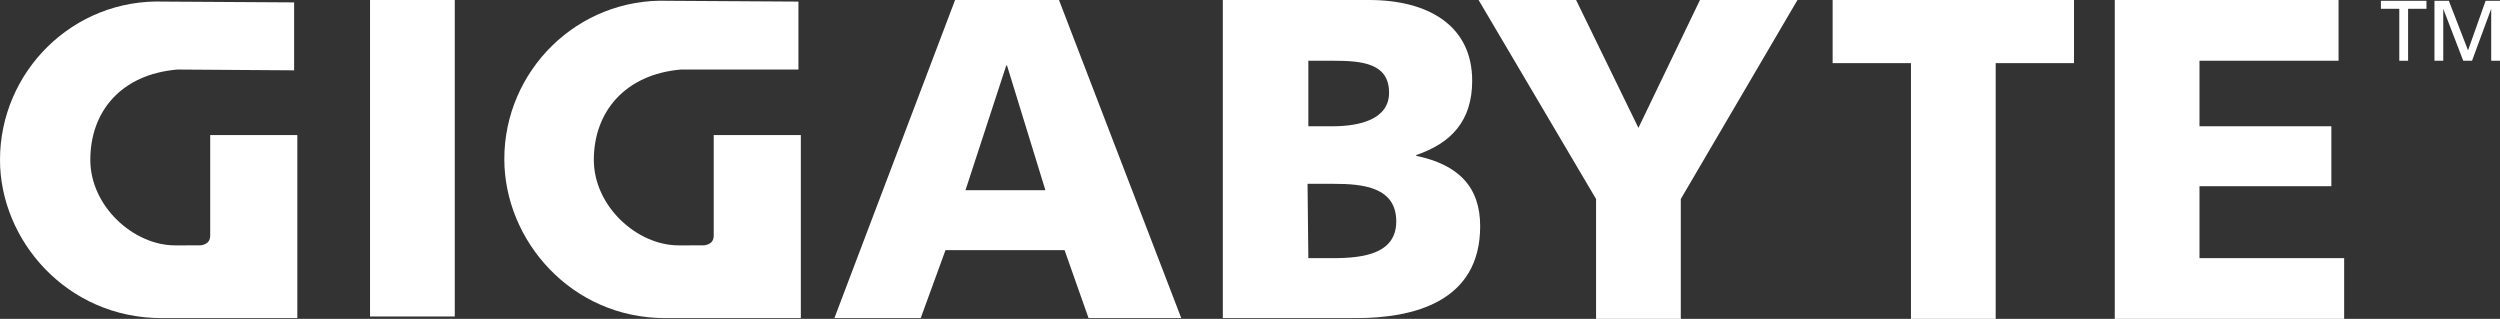 <?xml version="1.0" encoding="utf-8"?>
<!-- Generator: Adobe Illustrator 25.2.3, SVG Export Plug-In . SVG Version: 6.00 Build 0)  -->
<svg version="1.1" id="Layer_1" xmlns="http://www.w3.org/2000/svg" xmlns:xlink="http://www.w3.org/1999/xlink" x="0px" y="0px"
	 viewBox="0 0 312.8 39.9" style="enable-background:new 0 0 312.8 39.9;" xml:space="preserve">
<rect x="0" y="0" width="312.8" height="39.9" fill="#333333" stroke="none"/>
<style type="text/css">
	.st0{fill:#FFFFFF;}
</style>
<polygon class="st0" points="300.2,1.1 297.9,1.1 297.9,0.1 303.6,0.1 303.6,1.1 301.3,1.1 301.3,7.6 300.2,7.6 "/>
<polygon class="st0" points="304.6,0.1 306.4,0.1 308.8,6.3 311,0.1 312.8,0.1 312.8,7.6 311.7,7.6 311.7,1.1 311.7,1.1 309.3,7.6 
	308.2,7.6 305.7,1.1 305.7,1.1 305.7,7.6 304.6,7.6 "/>
<rect x="46.3" class="st0" width="10.6" height="39.6"/>
<path class="st0" d="M119.5,0h13l15.3,39.8h-11.6l-3-8.5h-14.9l-3.1,8.5h-10.8L119.5,0 M126,8.2h-0.1l-5.1,15.6h10L126,8.2"/>
<path class="st0" d="M153,0h18.3c7.4,0,12.9,3.2,12.9,10.1c0,5-2.6,7.8-7,9.3v0.1c5.3,1.1,8,3.9,8,8.8c0,9.5-8.4,11.5-15.5,11.5H153
	V0 M163.7,32.3h3.1c3.9,0,7.9-0.6,7.9-4.6c0-4.3-4.2-4.7-7.8-4.7h-3.3L163.7,32.3 M163.7,15.8h3c3.5,0,7.1-0.9,7.1-4.2
	c0-3.7-3.4-4-7-4h-3.1V15.8"/>
<polyline class="st0" points="199.7,24.9 185,0 197.2,0 205,16 212.7,0 224.9,0 210.3,24.9 210.3,39.9 199.7,39.9 199.7,24.9 "/>
<polyline class="st0" points="239.1,7.9 229.3,7.9 229.3,0 259.5,0 259.5,7.9 249.7,7.9 249.7,39.9 239.1,39.9 239.1,7.9 "/>
<polyline class="st0" points="264.6,0 292.6,0 292.6,7.6 275.2,7.6 275.2,15.8 291.7,15.8 291.7,23.3 275.2,23.3 275.2,32.3 
	293.3,32.3 293.3,39.9 264.6,39.9 264.6,0 "/>
<path class="st0" d="M22.2,8.7C15.1,9.3,11.3,14,11.3,20c0,5.8,5.4,10.7,10.6,10.7l1.1,0H25c0,0,1.3,0,1.3-1.2V16.9h10.9
	c0,7.1,0,22.9,0,22.9s-10.8,0-17,0C8.4,39.8,0,30.1,0,20C0,9,9.1-0.2,20.5,0.2l16.3,0.1l0,8.5L22.2,8.7"/>
<path class="st0" d="M85.2,8.7C78.2,9.3,74.3,14,74.3,20c0,5.8,5.4,10.7,10.6,10.7l1.1,0H88c0,0,1.3,0,1.3-1.2V16.9h10.9
	c0,7.1,0,22.9,0,22.9s-10.7,0-17,0c-11.7,0-20.1-9.7-20.1-19.9c0-11,9.1-20.2,20.5-19.8l16.3,0.1l0,8.5L85.2,8.7"/>
</svg>
